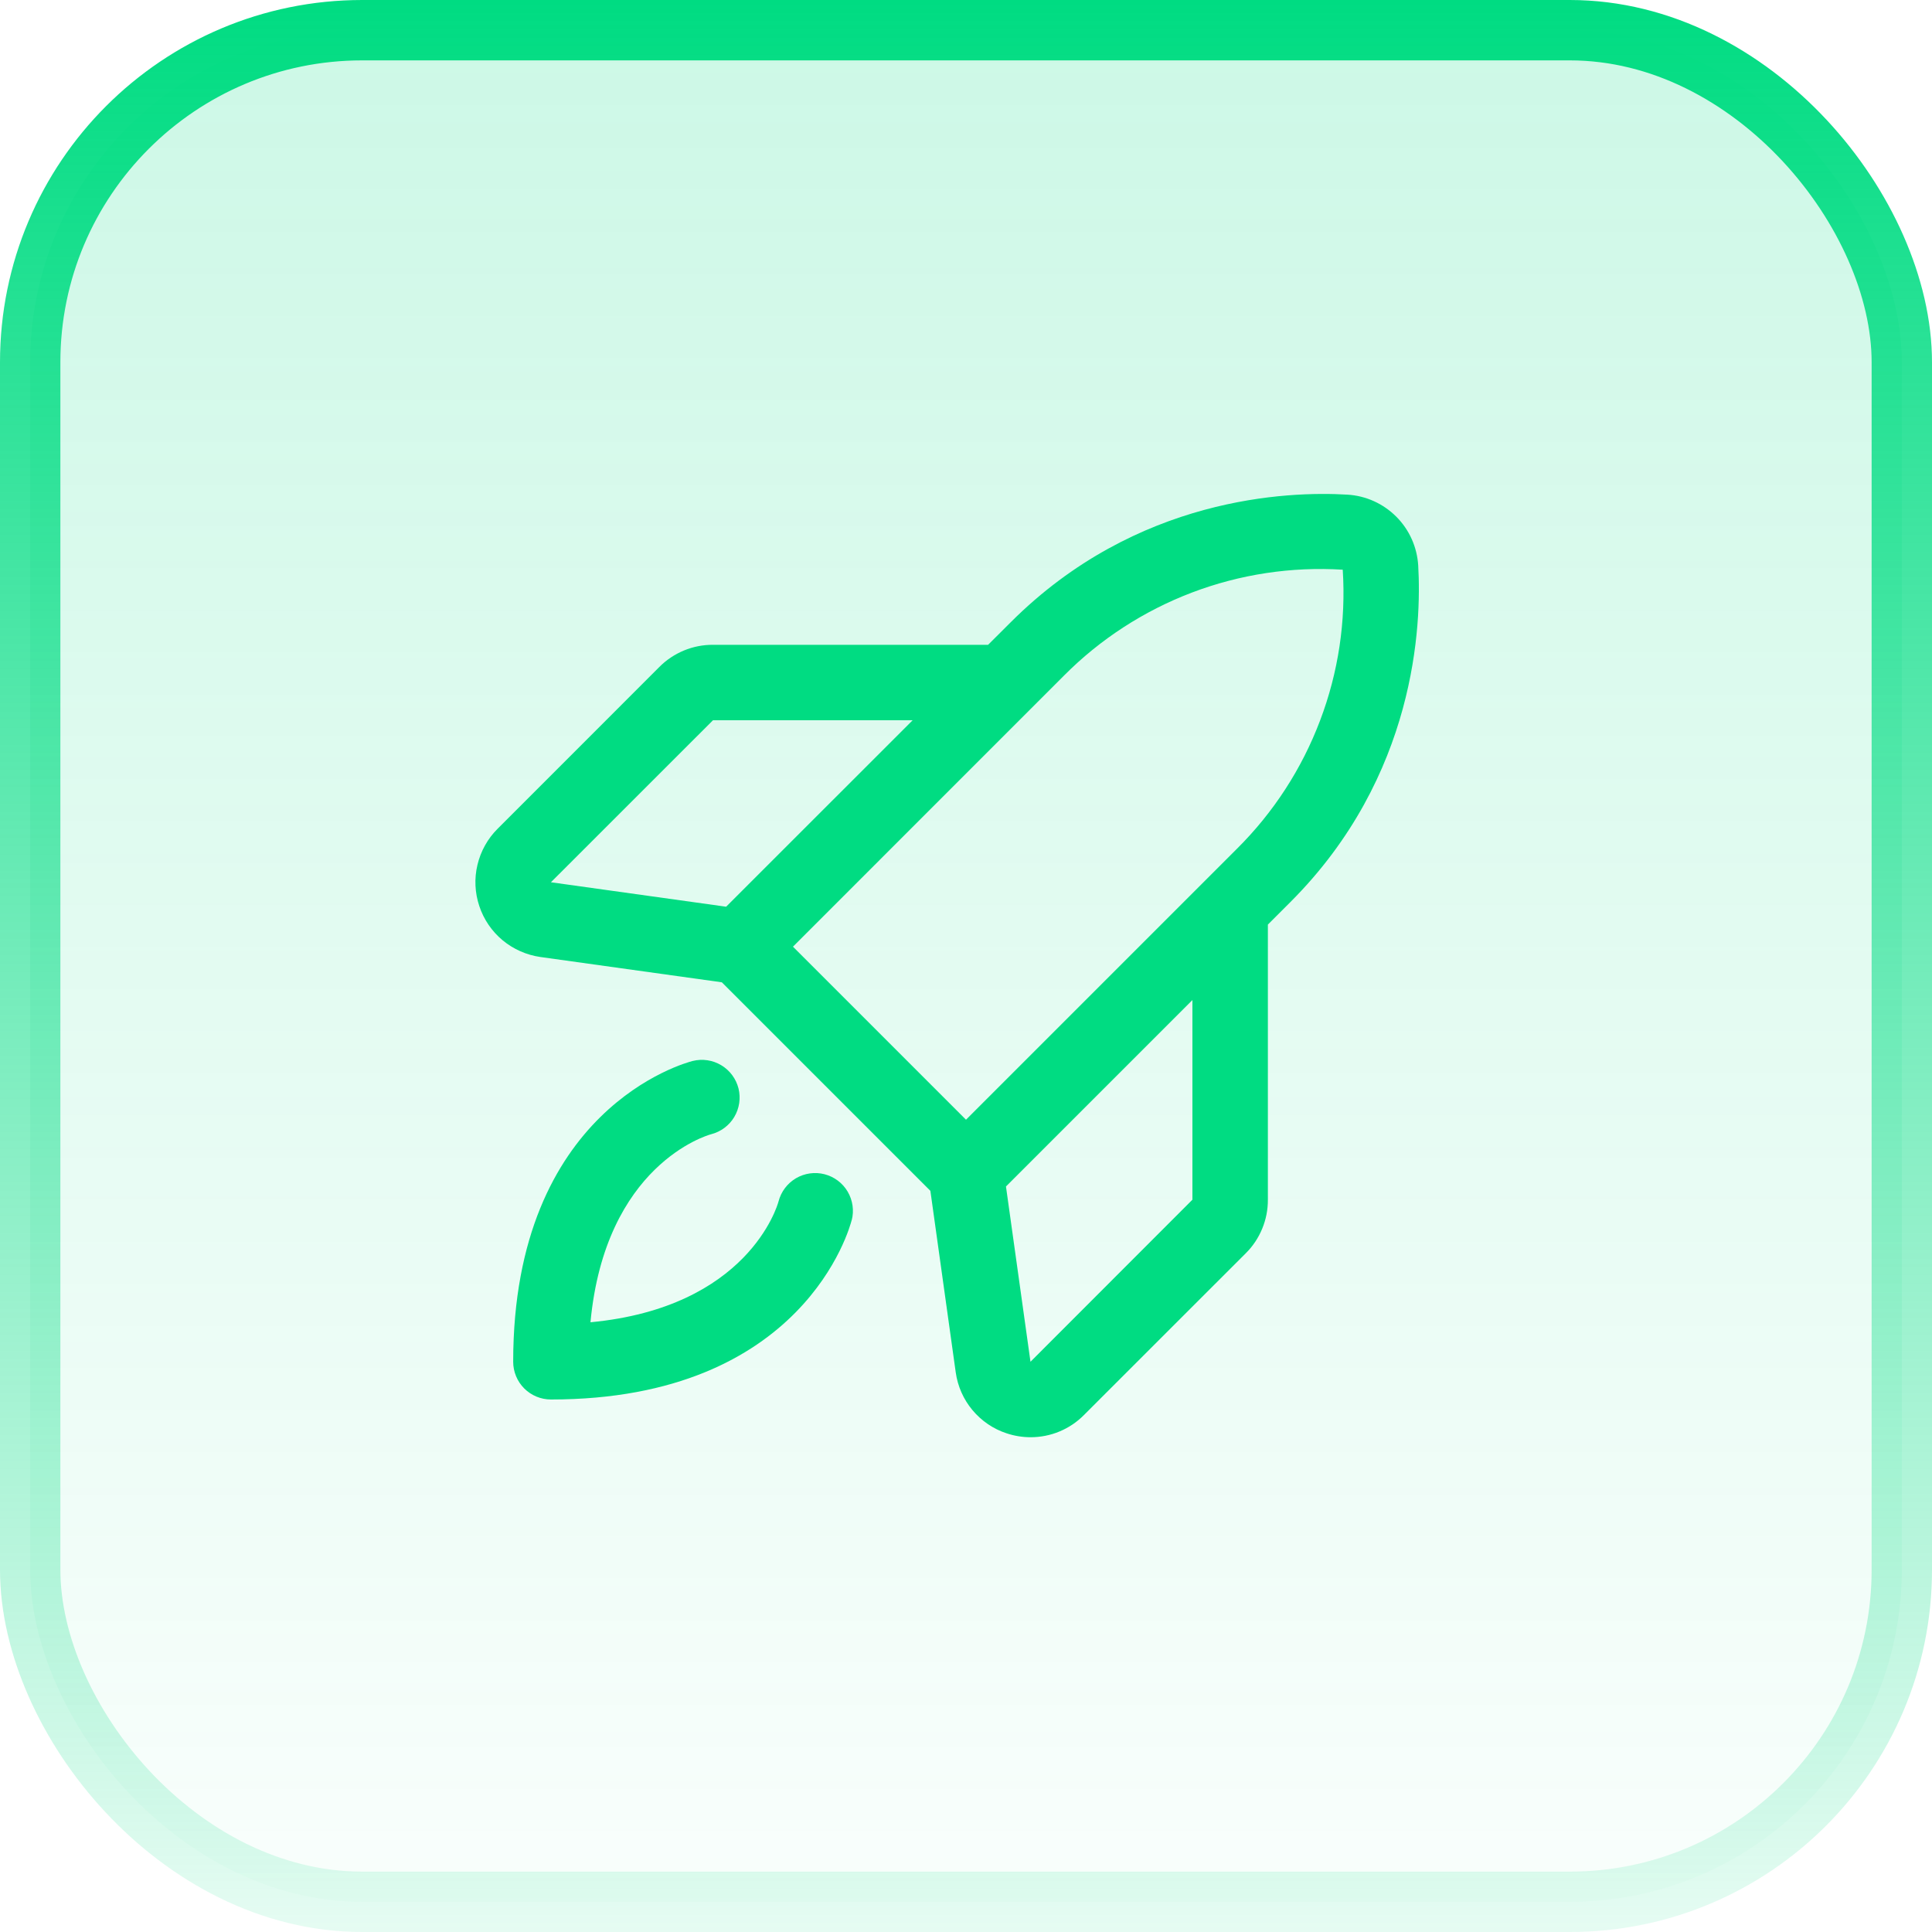 <svg width="32" height="32" viewBox="0 0 32 32" fill="none" xmlns="http://www.w3.org/2000/svg">
<rect x="0.5" y="0.5" width="31" height="31" rx="5.5" fill="url(#paint0_linear_299_41553)" fill-opacity="0.2"/>
<rect x="0.5" y="0.5" width="31" height="31" rx="5.5" stroke="url(#paint1_linear_299_41553)"/>
<path d="M14.107 20.207C14.077 20.328 13.315 23.18 9.125 23.18C8.959 23.18 8.8 23.114 8.683 22.997C8.566 22.88 8.5 22.721 8.5 22.555C8.5 18.365 11.352 17.604 11.473 17.573C11.634 17.533 11.805 17.558 11.947 17.644C12.089 17.729 12.191 17.867 12.232 18.028C12.272 18.189 12.246 18.36 12.161 18.502C12.076 18.644 11.937 18.746 11.777 18.787C11.706 18.806 10.025 19.297 9.78 21.901C12.383 21.655 12.875 19.977 12.895 19.899C12.937 19.738 13.04 19.601 13.183 19.516C13.326 19.432 13.497 19.408 13.657 19.449C13.818 19.491 13.956 19.594 14.04 19.737C14.124 19.88 14.149 20.051 14.107 20.212V20.207ZM21.373 14.941L21 15.314V19.871C21.001 20.036 20.969 20.199 20.906 20.351C20.843 20.504 20.751 20.642 20.634 20.758L17.953 23.438C17.837 23.555 17.7 23.647 17.548 23.71C17.397 23.773 17.234 23.805 17.07 23.805C16.935 23.805 16.8 23.783 16.672 23.74C16.451 23.668 16.256 23.534 16.107 23.356C15.958 23.178 15.862 22.961 15.83 22.731L15.41 19.724L11.956 16.27L8.951 15.851C8.72 15.818 8.504 15.722 8.325 15.574C8.146 15.425 8.012 15.229 7.939 15.008C7.865 14.788 7.854 14.551 7.908 14.325C7.962 14.098 8.077 13.891 8.242 13.727L10.922 11.046C11.038 10.929 11.177 10.837 11.329 10.774C11.481 10.711 11.645 10.679 11.809 10.68H16.366L16.739 10.308C18.823 8.224 21.335 8.134 22.318 8.193C22.623 8.211 22.91 8.341 23.126 8.557C23.342 8.772 23.471 9.06 23.49 9.365C23.547 10.345 23.457 12.857 21.373 14.941H21.373ZM9.125 14.613L12.027 15.018L15.116 11.93H11.809L9.125 14.613ZM13.134 15.68L16 18.546L20.488 14.058C21.093 13.457 21.562 12.734 21.864 11.936C22.167 11.139 22.295 10.287 22.24 9.436C21.39 9.383 20.538 9.512 19.741 9.815C18.945 10.118 18.222 10.587 17.622 11.191L13.134 15.68ZM19.75 16.564L16.662 19.652L17.068 22.555L19.75 19.871V16.564Z" fill="#00DC82"/>
<defs>
<linearGradient id="paint0_linear_299_41553" x1="16" y1="0" x2="16" y2="32" gradientUnits="userSpaceOnUse">
<stop stop-color="#00DC82"/>
<stop offset="1" stop-color="#00DC82" stop-opacity="0.1"/>
</linearGradient>
<linearGradient id="paint1_linear_299_41553" x1="16" y1="0" x2="16" y2="32" gradientUnits="userSpaceOnUse">
<stop stop-color="#00DC82"/>
<stop offset="1" stop-color="#00DC82" stop-opacity="0.1"/>
</linearGradient>
</defs>
</svg>
